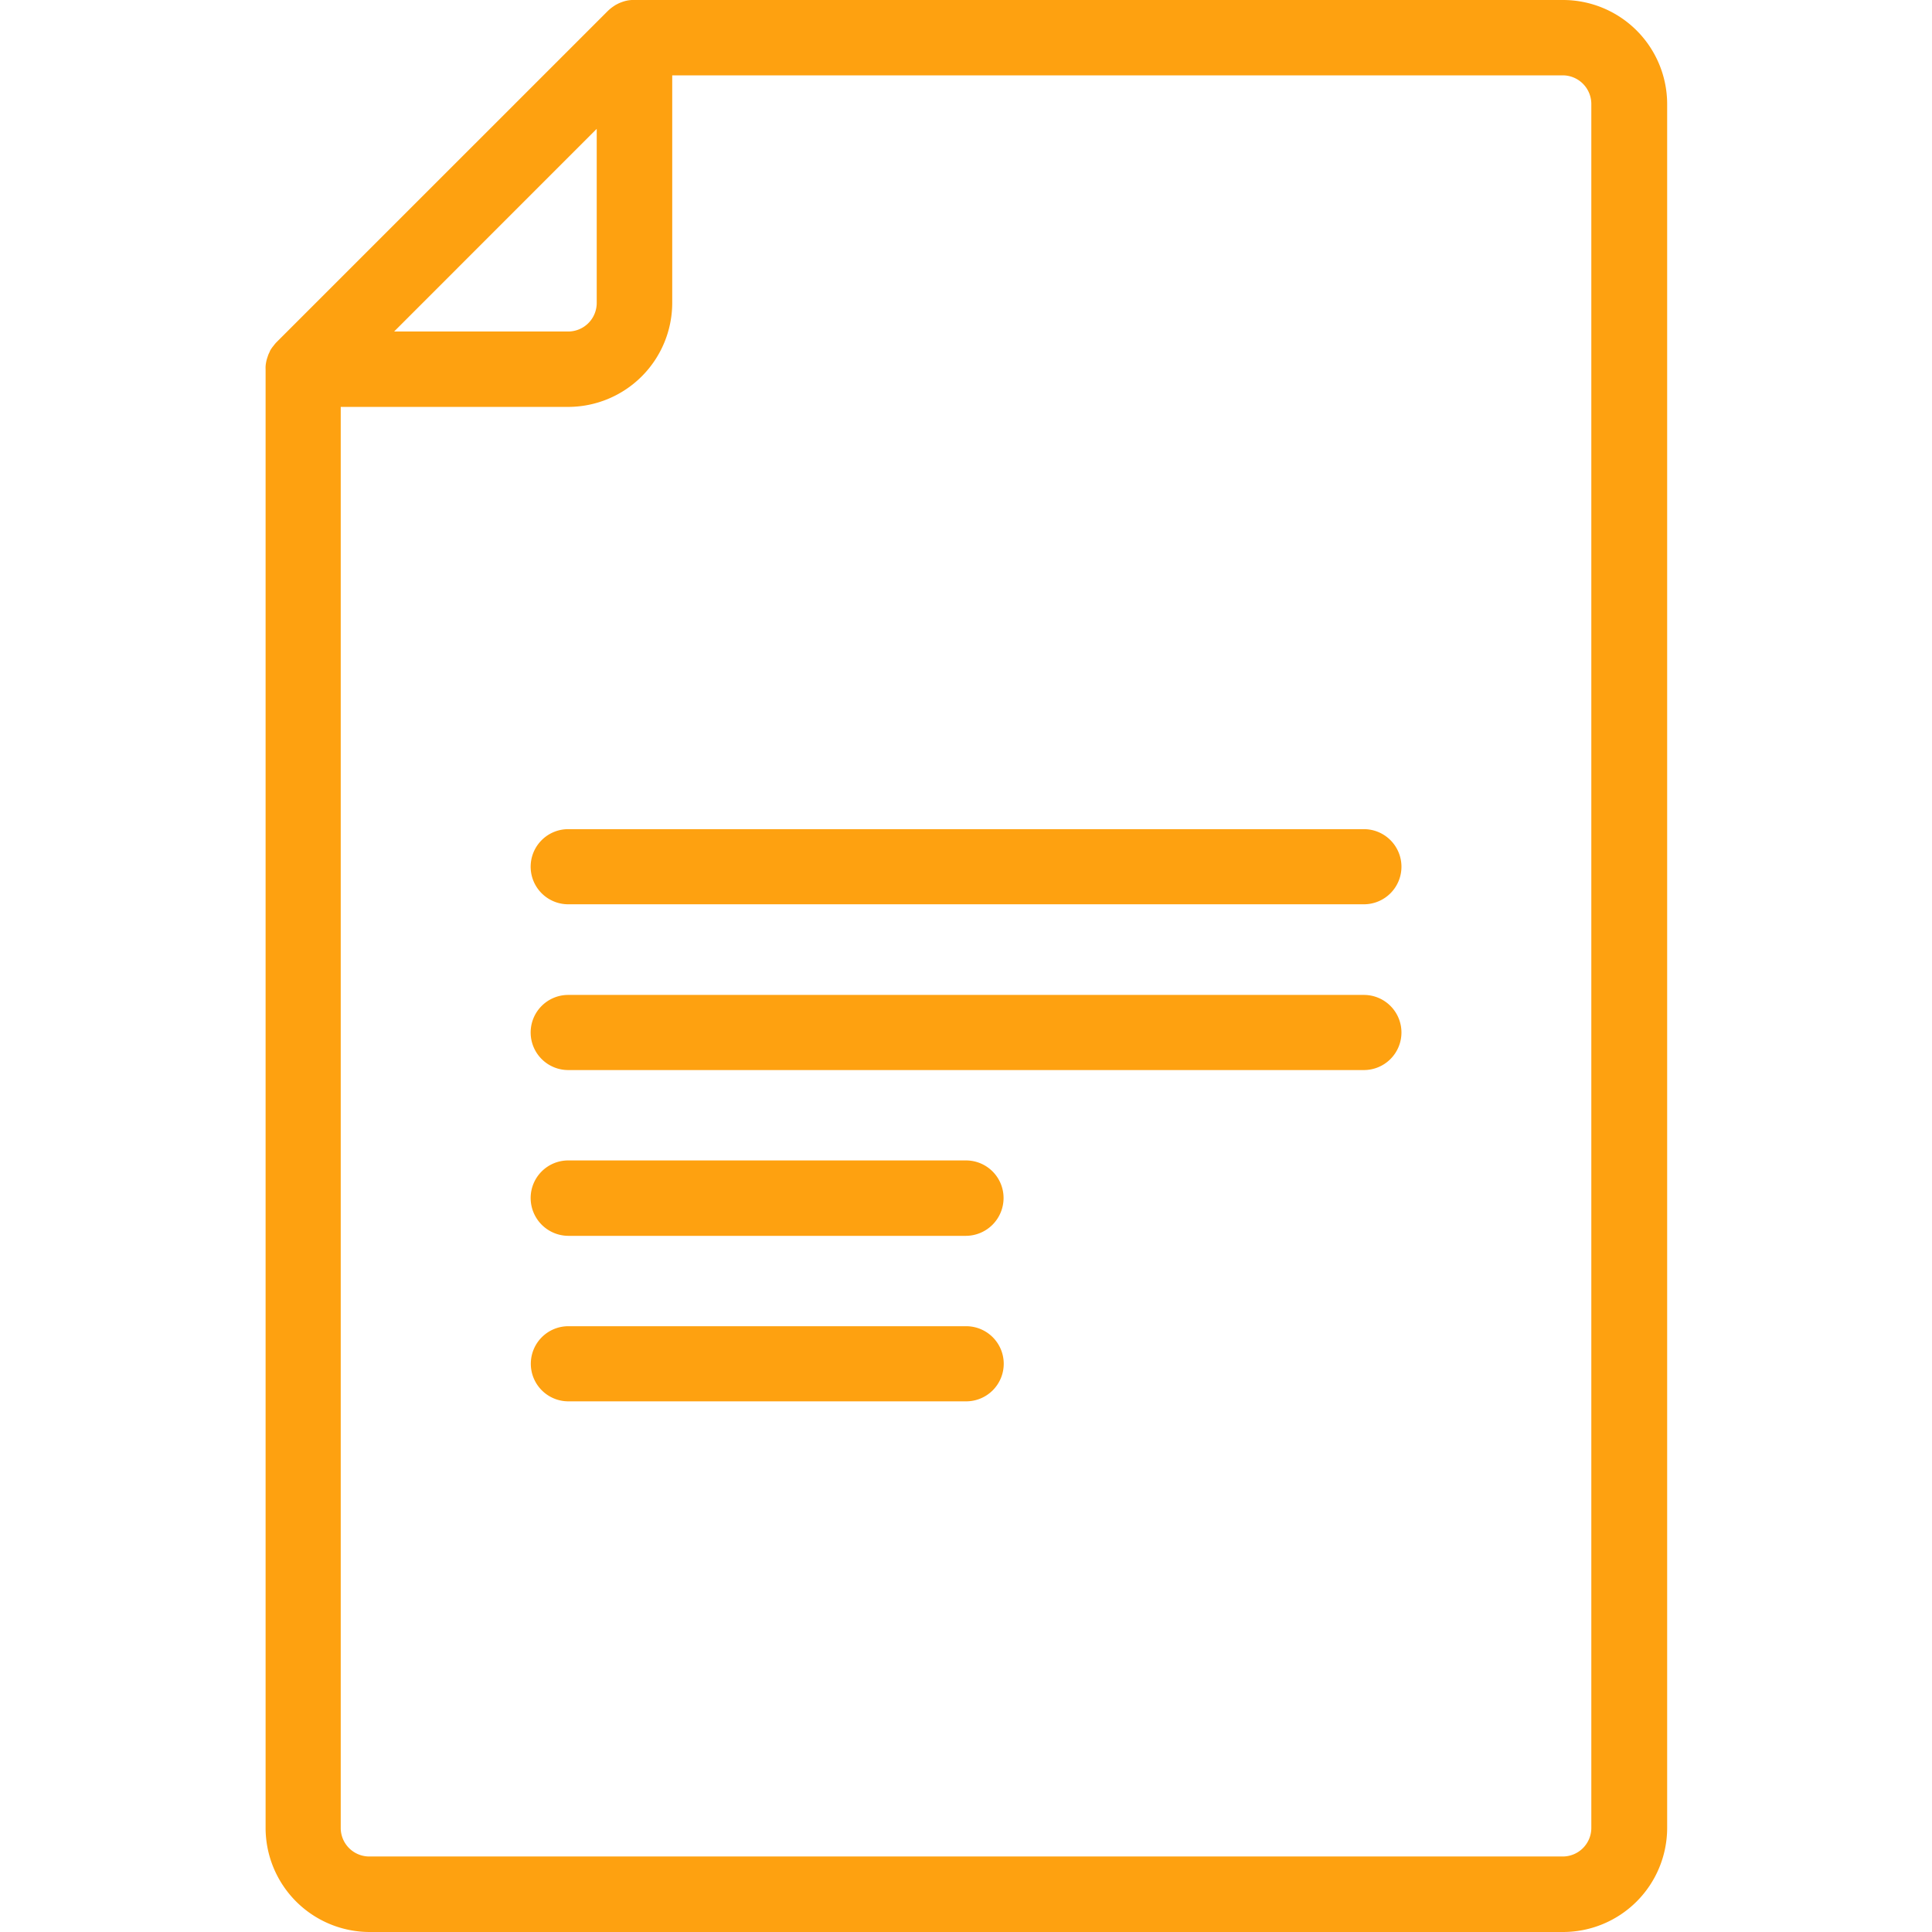 <svg xmlns="http://www.w3.org/2000/svg" xmlns:xlink="http://www.w3.org/1999/xlink" width="36" height="36" viewBox="0 0 36 36">
  <defs>
    <clipPath id="clip-path">
      <rect id="Rectangle_297" data-name="Rectangle 297" width="36" height="36" transform="translate(-1152.872 1324.418)" fill="#fea110"/>
    </clipPath>
  </defs>
  <g id="Proyek_Kontrak" data-name="Proyek&amp;Kontrak" transform="translate(1152.872 -1324.418)">
    <g id="Group_423" data-name="Group 423" clip-path="url(#clip-path)">
      <g id="Group_422" data-name="Group 422">
        <path id="Path_469" data-name="Path 469" d="M-1123.753,1324.418l-17.34,0a.572.572,0,0,0-.1.012.71.71,0,0,0-.1.03.55.55,0,0,0-.075.033l-.027.014c-.022.013-.046.029-.079.053a.868.868,0,0,0-.072.062l-6.177,6.176a.655.655,0,0,0-.05.06l-.024.03a.609.609,0,0,0-.047.074l0,.007a.492.492,0,0,0-.042.1.612.612,0,0,0-.026.093.655.655,0,0,0-.011.08.523.523,0,0,0,0,.056v27.181a1.941,1.941,0,0,0,1.939,1.939h22.238a1.941,1.941,0,0,0,1.939-1.939v-32.122A1.941,1.941,0,0,0-1123.753,1324.418Zm.533,1.939v32.122a.533.533,0,0,1-.533.532h-22.238a.532.532,0,0,1-.532-.532V1332h4.239a1.941,1.941,0,0,0,1.938-1.939v-4.239h16.593A.534.534,0,0,1-1123.22,1326.357Zm-18.533,3.706a.532.532,0,0,1-.531.532h-3.244l3.775-3.776Zm-6.052,1.23Z" fill="#fea110"/>
        <path id="Path_470" data-name="Path 470" d="M-1142.284,1341.268h14.826a.7.7,0,0,0,.7-.7.7.7,0,0,0-.7-.7h-14.826a.7.7,0,0,0-.7.7A.7.7,0,0,0-1142.284,1341.268Z" fill="#fea110"/>
        <path id="Path_471" data-name="Path 471" d="M-1142.284,1344.357h14.826a.7.7,0,0,0,.7-.7.7.7,0,0,0-.7-.7h-14.826a.7.7,0,0,0-.7.7A.7.7,0,0,0-1142.284,1344.357Z" fill="#fea110"/>
        <path id="Path_472" data-name="Path 472" d="M-1142.284,1347.446h7.412a.705.705,0,0,0,.7-.705.7.7,0,0,0-.7-.7h-7.412a.7.7,0,0,0-.7.7A.705.705,0,0,0-1142.284,1347.446Z" fill="#fea110"/>
        <path id="Path_473" data-name="Path 473" d="M-1134.169,1349.83a.7.7,0,0,0-.7-.7h-7.412a.7.7,0,0,0-.7.7.7.7,0,0,0,.7.7h7.412A.7.7,0,0,0-1134.169,1349.83Z" fill="#fea110"/>
      </g>
    </g>
  </g>
</svg>

